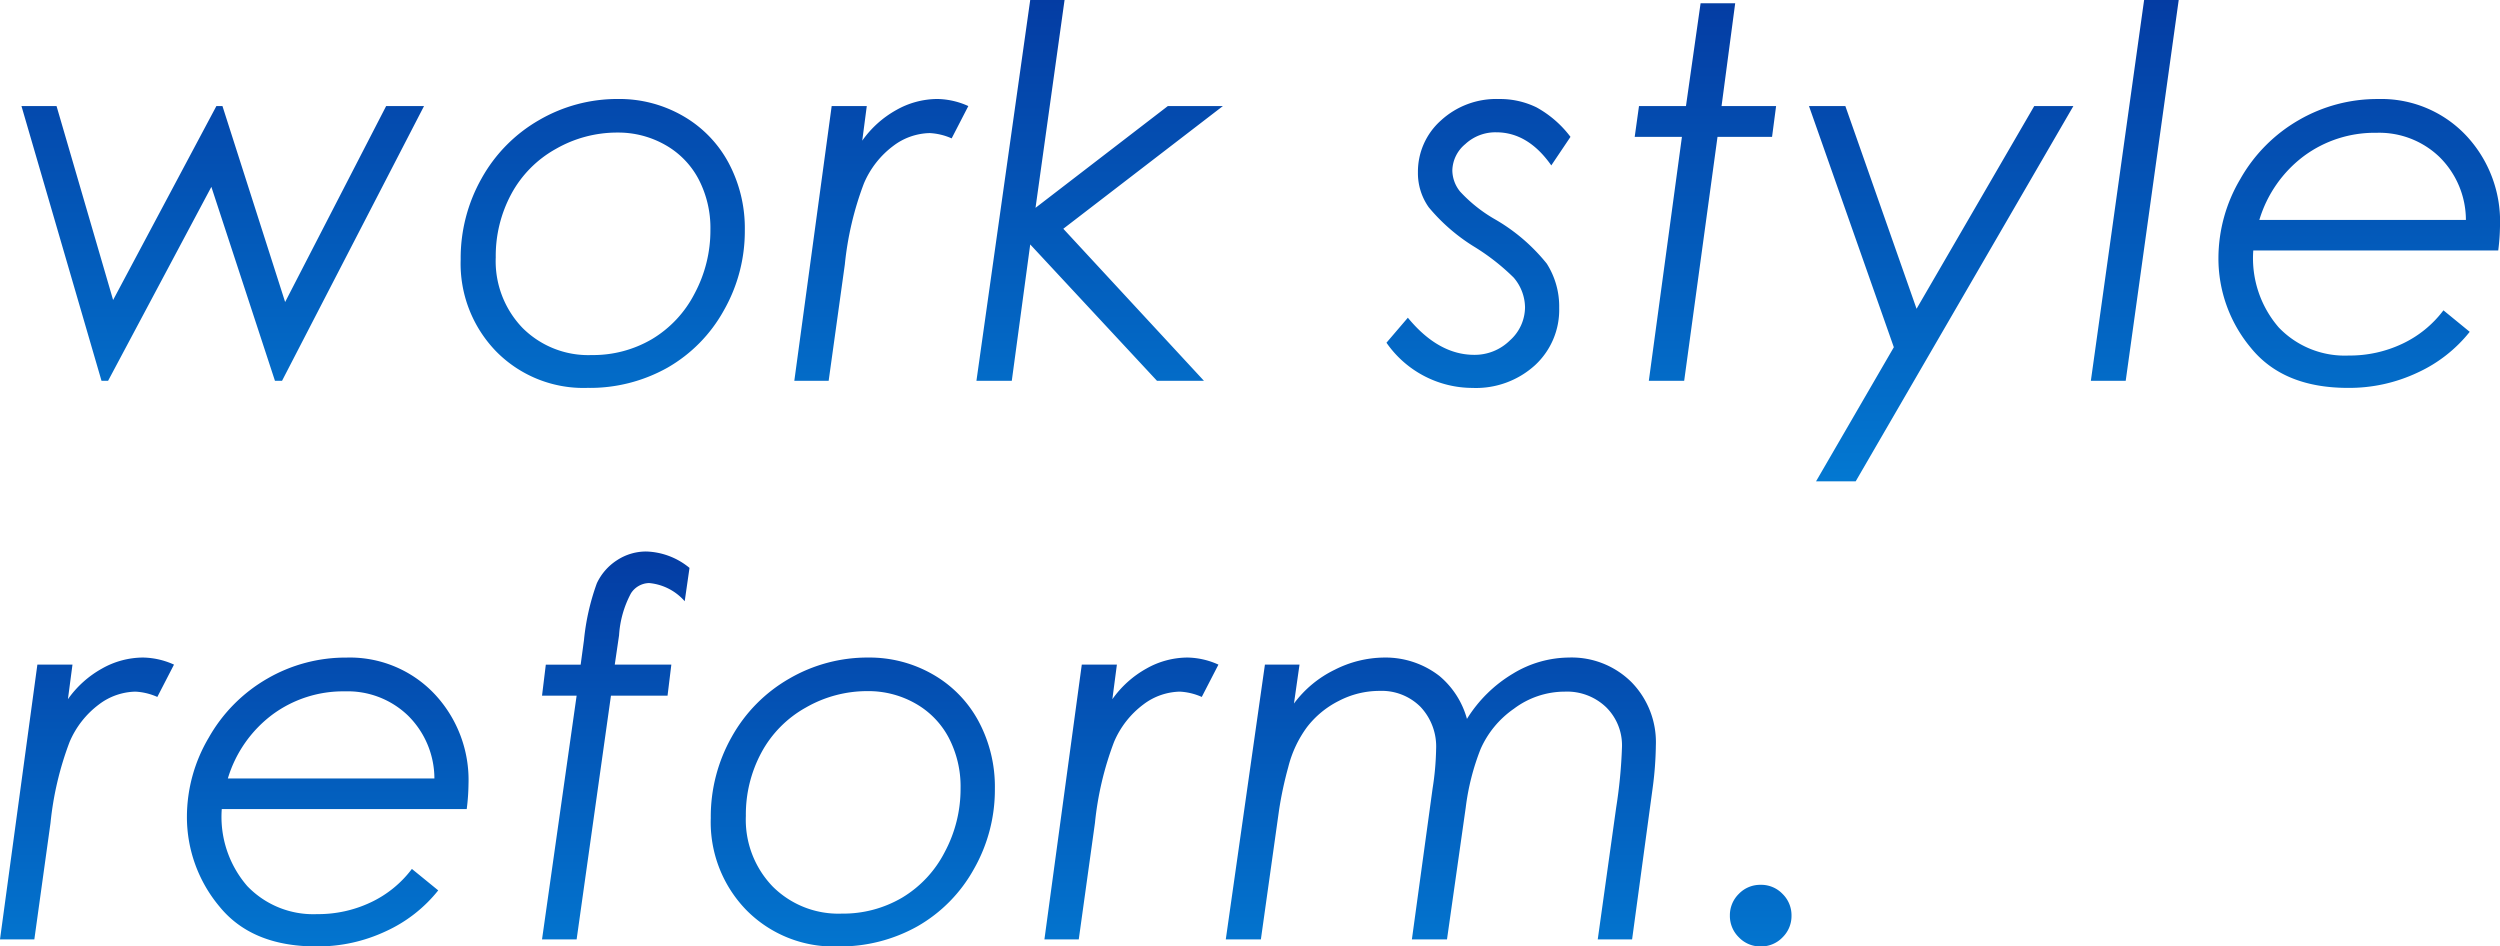 <svg xmlns="http://www.w3.org/2000/svg" xmlns:xlink="http://www.w3.org/1999/xlink" width="241.694" height="91.5" viewBox="0 0 241.694 91.5">
  <defs>
    <linearGradient id="linear-gradient" x1="0.5" x2="0.5" y2="1" gradientUnits="objectBoundingBox">
      <stop offset="0" stop-color="#043ca3"/>
      <stop offset="1" stop-color="#029ced"/>
    </linearGradient>
  </defs>
  <g id="Group_42552" data-name="Group 42552" transform="translate(-22.634 -128.752)">
    <path id="Path_115149" data-name="Path 115149" d="M1.709-26.562H5.1l5.469,18.75,9.985-18.75h.586L27.2-7.617l9.766-18.945h3.662L26.9,0h-.684L20.068-18.75,10.083,0H9.448Zm57.7-.684a12.3,12.3,0,0,1,6.226,1.624,11.451,11.451,0,0,1,4.419,4.517,13.4,13.4,0,0,1,1.587,6.555A15.462,15.462,0,0,1,69.609-6.8a14.4,14.4,0,0,1-5.444,5.53A15.318,15.318,0,0,1,56.426.684a11.833,11.833,0,0,1-8.8-3.5,12.179,12.179,0,0,1-3.455-8.923A15.669,15.669,0,0,1,46.2-19.58a14.757,14.757,0,0,1,5.554-5.627A15.035,15.035,0,0,1,59.4-27.246ZM59.331-24a11.9,11.9,0,0,0-5.969,1.587,10.9,10.9,0,0,0-4.3,4.358,12.628,12.628,0,0,0-1.5,6.116,9.3,9.3,0,0,0,2.588,6.824A8.984,8.984,0,0,0,56.841-2.49a11.243,11.243,0,0,0,5.8-1.526,10.945,10.945,0,0,0,4.138-4.407A12.918,12.918,0,0,0,68.315-14.6a10.183,10.183,0,0,0-1.147-4.9,8.177,8.177,0,0,0-3.247-3.32A9.185,9.185,0,0,0,59.331-24Zm20.708-2.563h3.394l-.439,3.345a9.937,9.937,0,0,1,3.3-2.966,8.106,8.106,0,0,1,3.955-1.062,7.482,7.482,0,0,1,3,.684l-1.611,3.125a5.919,5.919,0,0,0-2.124-.513,6.033,6.033,0,0,0-3.528,1.245,8.815,8.815,0,0,0-2.832,3.625,30.679,30.679,0,0,0-1.843,7.825L79.746,0h-3.32ZM99.233-36.816h3.32L99.746-16.724l12.793-9.839h5.322L102.432-14.7,116.03,0h-4.541L99.233-13.184,97.451,0H94.033Zm52.231,13.232-1.855,2.759q-2.246-3.2-5.322-3.2a4.274,4.274,0,0,0-3,1.147,3.406,3.406,0,0,0-1.245,2.539,3.3,3.3,0,0,0,.757,2.051,14.163,14.163,0,0,0,3.345,2.661,17.825,17.825,0,0,1,5.029,4.3,7.71,7.71,0,0,1,1.2,4.272,7.291,7.291,0,0,1-2.332,5.542,8.486,8.486,0,0,1-6.067,2.2,10.14,10.14,0,0,1-8.3-4.37L135.742-6.1q2.954,3.589,6.421,3.589a4.835,4.835,0,0,0,3.442-1.392,4.321,4.321,0,0,0,1.465-3.223,4.5,4.5,0,0,0-1.1-2.856,21.191,21.191,0,0,0-3.809-2.979,17.96,17.96,0,0,1-4.395-3.809,5.706,5.706,0,0,1-1.05-3.369,6.629,6.629,0,0,1,2.222-5.029,7.9,7.9,0,0,1,5.615-2.075,8.043,8.043,0,0,1,3.625.806A10.366,10.366,0,0,1,151.465-23.584ZM164.043-36.5h3.345l-1.318,9.937h5.273l-.391,2.979h-5.273L162.456,0h-3.418l3.2-23.584h-4.565l.415-2.979h4.541Zm10.479,9.937h3.516l6.885,19.6,11.377-19.6h3.784L179.038,9.717h-3.833l7.52-12.964Zm32.4-10.254h3.345L205.142,0h-3.369ZM241.157-12.6H217.476a10.215,10.215,0,0,0,2.466,7.446,8.828,8.828,0,0,0,6.763,2.71,11.868,11.868,0,0,0,5.2-1.147,10.62,10.62,0,0,0,3.955-3.223L238.4-4.736a13.759,13.759,0,0,1-5.042,3.943A15.489,15.489,0,0,1,226.631.684q-6.25,0-9.387-3.87a13.463,13.463,0,0,1-3.137-8.7,15.042,15.042,0,0,1,2.112-7.617,15.2,15.2,0,0,1,5.652-5.7,15.1,15.1,0,0,1,7.666-2.039,11.261,11.261,0,0,1,8.447,3.455,12.133,12.133,0,0,1,3.345,8.8A20.508,20.508,0,0,1,241.157-12.6Zm-3.125-2.954a8.573,8.573,0,0,0-2.563-6.091,8.4,8.4,0,0,0-6.079-2.332,11.5,11.5,0,0,0-7.019,2.246,12.036,12.036,0,0,0-4.309,6.177Z" transform="translate(23 165.568)" fill="url(#linear-gradient)"/>
    <path id="Path_115150" data-name="Path 115150" d="M3.247-26.562H6.641L6.2-23.218a9.937,9.937,0,0,1,3.3-2.966,8.106,8.106,0,0,1,3.955-1.062,7.482,7.482,0,0,1,3,.684l-1.611,3.125a5.919,5.919,0,0,0-2.124-.513,6.033,6.033,0,0,0-3.528,1.245A8.815,8.815,0,0,0,6.36-19.08a30.679,30.679,0,0,0-1.843,7.825L2.954,0H-.366ZM44.756-12.6H21.074A10.215,10.215,0,0,0,23.54-5.151,8.828,8.828,0,0,0,30.3-2.441a11.868,11.868,0,0,0,5.2-1.147,10.62,10.62,0,0,0,3.955-3.223L42-4.736A13.759,13.759,0,0,1,36.956-.793,15.489,15.489,0,0,1,30.229.684q-6.25,0-9.387-3.87a13.464,13.464,0,0,1-3.137-8.7,15.042,15.042,0,0,1,2.112-7.617,15.2,15.2,0,0,1,5.652-5.7,15.1,15.1,0,0,1,7.666-2.039,11.261,11.261,0,0,1,8.447,3.455,12.133,12.133,0,0,1,3.345,8.8A20.509,20.509,0,0,1,44.756-12.6Zm-3.125-2.954a8.573,8.573,0,0,0-2.563-6.091,8.4,8.4,0,0,0-6.079-2.332,11.5,11.5,0,0,0-7.019,2.246,12.036,12.036,0,0,0-4.309,6.177ZM66.294-35.913,65.83-32.69a5.2,5.2,0,0,0-3.442-1.758,2.137,2.137,0,0,0-1.758,1,9.871,9.871,0,0,0-1.147,4.053l-.415,2.832h5.469l-.366,3H58.7L55.381,0H52.036l3.345-23.56H52.036l.366-3h3.369l.317-2.344a22.546,22.546,0,0,1,1.245-5.518,5.349,5.349,0,0,1,1.953-2.234,5.128,5.128,0,0,1,2.856-.842A6.892,6.892,0,0,1,66.294-35.913Zm17.29,8.667a12.3,12.3,0,0,1,6.226,1.624,11.451,11.451,0,0,1,4.419,4.517,13.4,13.4,0,0,1,1.587,6.555A15.462,15.462,0,0,1,93.789-6.8a14.4,14.4,0,0,1-5.444,5.53A15.318,15.318,0,0,1,80.605.684a11.833,11.833,0,0,1-8.8-3.5,12.179,12.179,0,0,1-3.455-8.923,15.669,15.669,0,0,1,2.026-7.837,14.757,14.757,0,0,1,5.554-5.627A15.035,15.035,0,0,1,83.584-27.246ZM83.511-24a11.9,11.9,0,0,0-5.969,1.587,10.9,10.9,0,0,0-4.3,4.358,12.628,12.628,0,0,0-1.5,6.116,9.3,9.3,0,0,0,2.588,6.824A8.984,8.984,0,0,0,81.021-2.49a11.243,11.243,0,0,0,5.8-1.526,10.945,10.945,0,0,0,4.138-4.407A12.918,12.918,0,0,0,92.5-14.6a10.183,10.183,0,0,0-1.147-4.9,8.177,8.177,0,0,0-3.247-3.32A9.185,9.185,0,0,0,83.511-24Zm20.708-2.563h3.394l-.439,3.345a9.937,9.937,0,0,1,3.3-2.966,8.106,8.106,0,0,1,3.955-1.062,7.482,7.482,0,0,1,3,.684l-1.611,3.125a5.919,5.919,0,0,0-2.124-.513,6.033,6.033,0,0,0-3.528,1.245,8.815,8.815,0,0,0-2.832,3.625,30.679,30.679,0,0,0-1.843,7.825L103.926,0h-3.32Zm17.705,0h3.345l-.537,3.76a10.74,10.74,0,0,1,3.931-3.259,10.753,10.753,0,0,1,4.81-1.184,8.5,8.5,0,0,1,5.322,1.782,8.263,8.263,0,0,1,2.661,4.15,13.161,13.161,0,0,1,4.456-4.382,10.548,10.548,0,0,1,5.383-1.55,8.2,8.2,0,0,1,6.055,2.368,8.292,8.292,0,0,1,2.368,6.128,33.568,33.568,0,0,1-.317,4.175L157.422,0H154.1l1.782-12.744a47.287,47.287,0,0,0,.562-5.859,5.172,5.172,0,0,0-1.526-3.833A5.454,5.454,0,0,0,150.9-23.95,8.189,8.189,0,0,0,146-22.3a9.306,9.306,0,0,0-3.223,3.894,23.046,23.046,0,0,0-1.44,5.664L139.526,0h-3.394l2-14.575a27.151,27.151,0,0,0,.342-3.809,5.593,5.593,0,0,0-1.514-4.1,5.3,5.3,0,0,0-3.955-1.538,8.5,8.5,0,0,0-3.931.964A8.952,8.952,0,0,0,126-20.532a11.012,11.012,0,0,0-1.819,3.87,35.91,35.91,0,0,0-.891,4.163L121.533,0H118.14Zm47.93,21.289a2.854,2.854,0,0,1,2.112.879,2.886,2.886,0,0,1,.867,2.1,2.886,2.886,0,0,1-.867,2.1,2.854,2.854,0,0,1-2.112.879A2.854,2.854,0,0,1,167.742-.2a2.886,2.886,0,0,1-.867-2.1,2.886,2.886,0,0,1,.867-2.1A2.854,2.854,0,0,1,169.854-5.273Z" transform="translate(23 219.568)" fill="url(#linear-gradient)"/>
  </g>
</svg>
